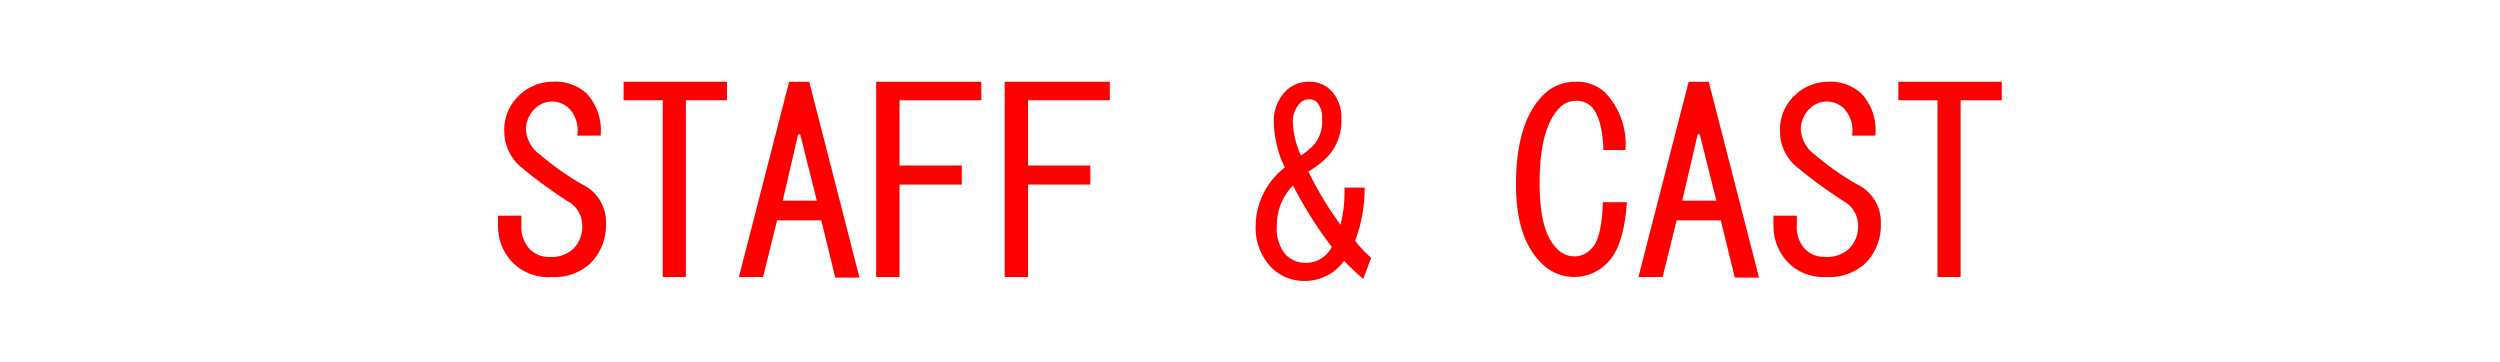 <svg xmlns="http://www.w3.org/2000/svg" viewBox="0 0 214 31"><defs><style>.cls-1{fill:none;opacity:0.15;}.cls-2{fill:red;}</style></defs><title>アートボード 156</title><g id="comon"><g id="見出し"><rect class="cls-1" width="214" height="31"/><path class="cls-2" d="M49.87,15.8a3.55,3.55,0,0,1,2,3.27,4.63,4.63,0,0,1-1.29,3.43,4.5,4.5,0,0,1-3.35,1.21A4.3,4.3,0,0,1,44,22.59a4.48,4.48,0,0,1-1.37-3.27v-.86h2v.78a2.79,2.79,0,0,0,.69,2.06A2.33,2.33,0,0,0,47,22a2.79,2.79,0,0,0,2.06-.69,2.65,2.65,0,0,0,.78-2,2.35,2.35,0,0,0-1.21-2.06,42.11,42.11,0,0,1-4-2.92,4,4,0,0,1-1.46-3,4,4,0,0,1,1.29-3.18A4.09,4.09,0,0,1,47.29,7a3.94,3.94,0,0,1,2.92,1,4.61,4.61,0,0,1,1.2,3.61h-2a2.69,2.69,0,0,0-.69-2.32,2.08,2.08,0,0,0-2.92,0,2.47,2.47,0,0,0-.78,1.8,2.85,2.85,0,0,0,1.21,2.15A23.27,23.27,0,0,0,49.87,15.8Z"/><path class="cls-2" d="M56.73,23.71V8.58H53.38V7h8.85V8.58H58.71V23.71Z"/><path class="cls-2" d="M65.32,23.71H63.25L67.55,7h1.72l4.3,16.76H71.5l-1.2-4.9H66.52ZM68.5,11.5h-.18L67,17.18h2.92Z"/><path class="cls-2" d="M75,23.71V7h9V8.58H77v5.59h5.33V15.8H77v7.91Z"/><path class="cls-2" d="M86,23.71V7h9V8.58H88v5.59h5.33V15.8H88v7.91Z"/><path class="cls-2" d="M116,20.61a10,10,0,0,0,1.37,1.46l-.68,1.81c-.58-.52-1.12-1-1.64-1.55a4.13,4.13,0,0,1-3.35,1.72,4,4,0,0,1-2.92-1.2,4.88,4.88,0,0,1-1.29-3.61,6.36,6.36,0,0,1,2.49-4.9,9.57,9.57,0,0,1-.94-3.78,3.7,3.7,0,0,1,1-2.75A2.82,2.82,0,0,1,112.15,7a2.51,2.51,0,0,1,1.81.77,3.29,3.29,0,0,1,.86,2.41,4.42,4.42,0,0,1-1.21,3.26A8.1,8.1,0,0,1,112,14.68a28.56,28.56,0,0,0,2.75,4.56,11.9,11.9,0,0,0,.34-3.18h1.72A12.6,12.6,0,0,1,116,20.61Zm-5.33-4.72a4.82,4.82,0,0,0-1.37,3.43,3.42,3.42,0,0,0,.77,2.5,2.43,2.43,0,0,0,1.8.68A2.46,2.46,0,0,0,114,21.13,34.34,34.34,0,0,1,110.69,15.89Zm1.89-3.61a3,3,0,0,0,.6-2.15,1.89,1.89,0,0,0-.43-1.38.92.92,0,0,0-.68-.25,1.07,1.07,0,0,0-.78.34,2.21,2.21,0,0,0-.6,1.63,7.48,7.48,0,0,0,.69,2.84A6.1,6.1,0,0,0,112.58,12.28Z"/><path class="cls-2" d="M137.59,22.5a3.93,3.93,0,0,1-5.67,0c-1.44-1.43-2.15-3.66-2.15-6.7q0-5.33,2.32-7.65A3.79,3.79,0,0,1,134.84,7a3.52,3.52,0,0,1,2.58.94,6.41,6.41,0,0,1,1.72,4.9h-1.89c-.06-1.83-.41-3.06-1-3.69a1.82,1.82,0,0,0-1.37-.52,1.9,1.9,0,0,0-1.38.6q-1.71,1.73-1.71,6.45c0,2.75.48,4.61,1.46,5.58a2.11,2.11,0,0,0,1.54.69,2,2,0,0,0,1.46-.69c.58-.57.89-1.89.95-3.95h2.06Q139,21.13,137.59,22.5Z"/><path class="cls-2" d="M142.32,23.71h-2.07L144.55,7h1.72l4.3,16.76H148.5l-1.2-4.9h-3.78ZM145.5,11.5h-.18L144,17.18h2.92Z"/><path class="cls-2" d="M159,15.8a3.56,3.56,0,0,1,2,3.27,4.66,4.66,0,0,1-1.28,3.43,4.52,4.52,0,0,1-3.36,1.21,4.3,4.3,0,0,1-3.18-1.12,4.48,4.48,0,0,1-1.37-3.27v-.86h2v.78a2.78,2.78,0,0,0,.68,2.06,2.33,2.33,0,0,0,1.72.69,2.77,2.77,0,0,0,2.06-.69,2.65,2.65,0,0,0,.78-2,2.35,2.35,0,0,0-1.21-2.06,42,42,0,0,1-4-2.92,3.92,3.92,0,0,1-1.47-3,4,4,0,0,1,1.29-3.18A4.09,4.09,0,0,1,156.41,7a3.94,3.94,0,0,1,2.92,1,4.61,4.61,0,0,1,1.2,3.61h-2a2.69,2.69,0,0,0-.69-2.32,2.08,2.08,0,0,0-2.92,0,2.46,2.46,0,0,0-.77,1.8,2.87,2.87,0,0,0,1.2,2.15A23.27,23.27,0,0,0,159,15.8Z"/><path class="cls-2" d="M165.85,23.71V8.58H162.5V7h8.85V8.58h-3.52V23.71Z"/></g></g></svg>